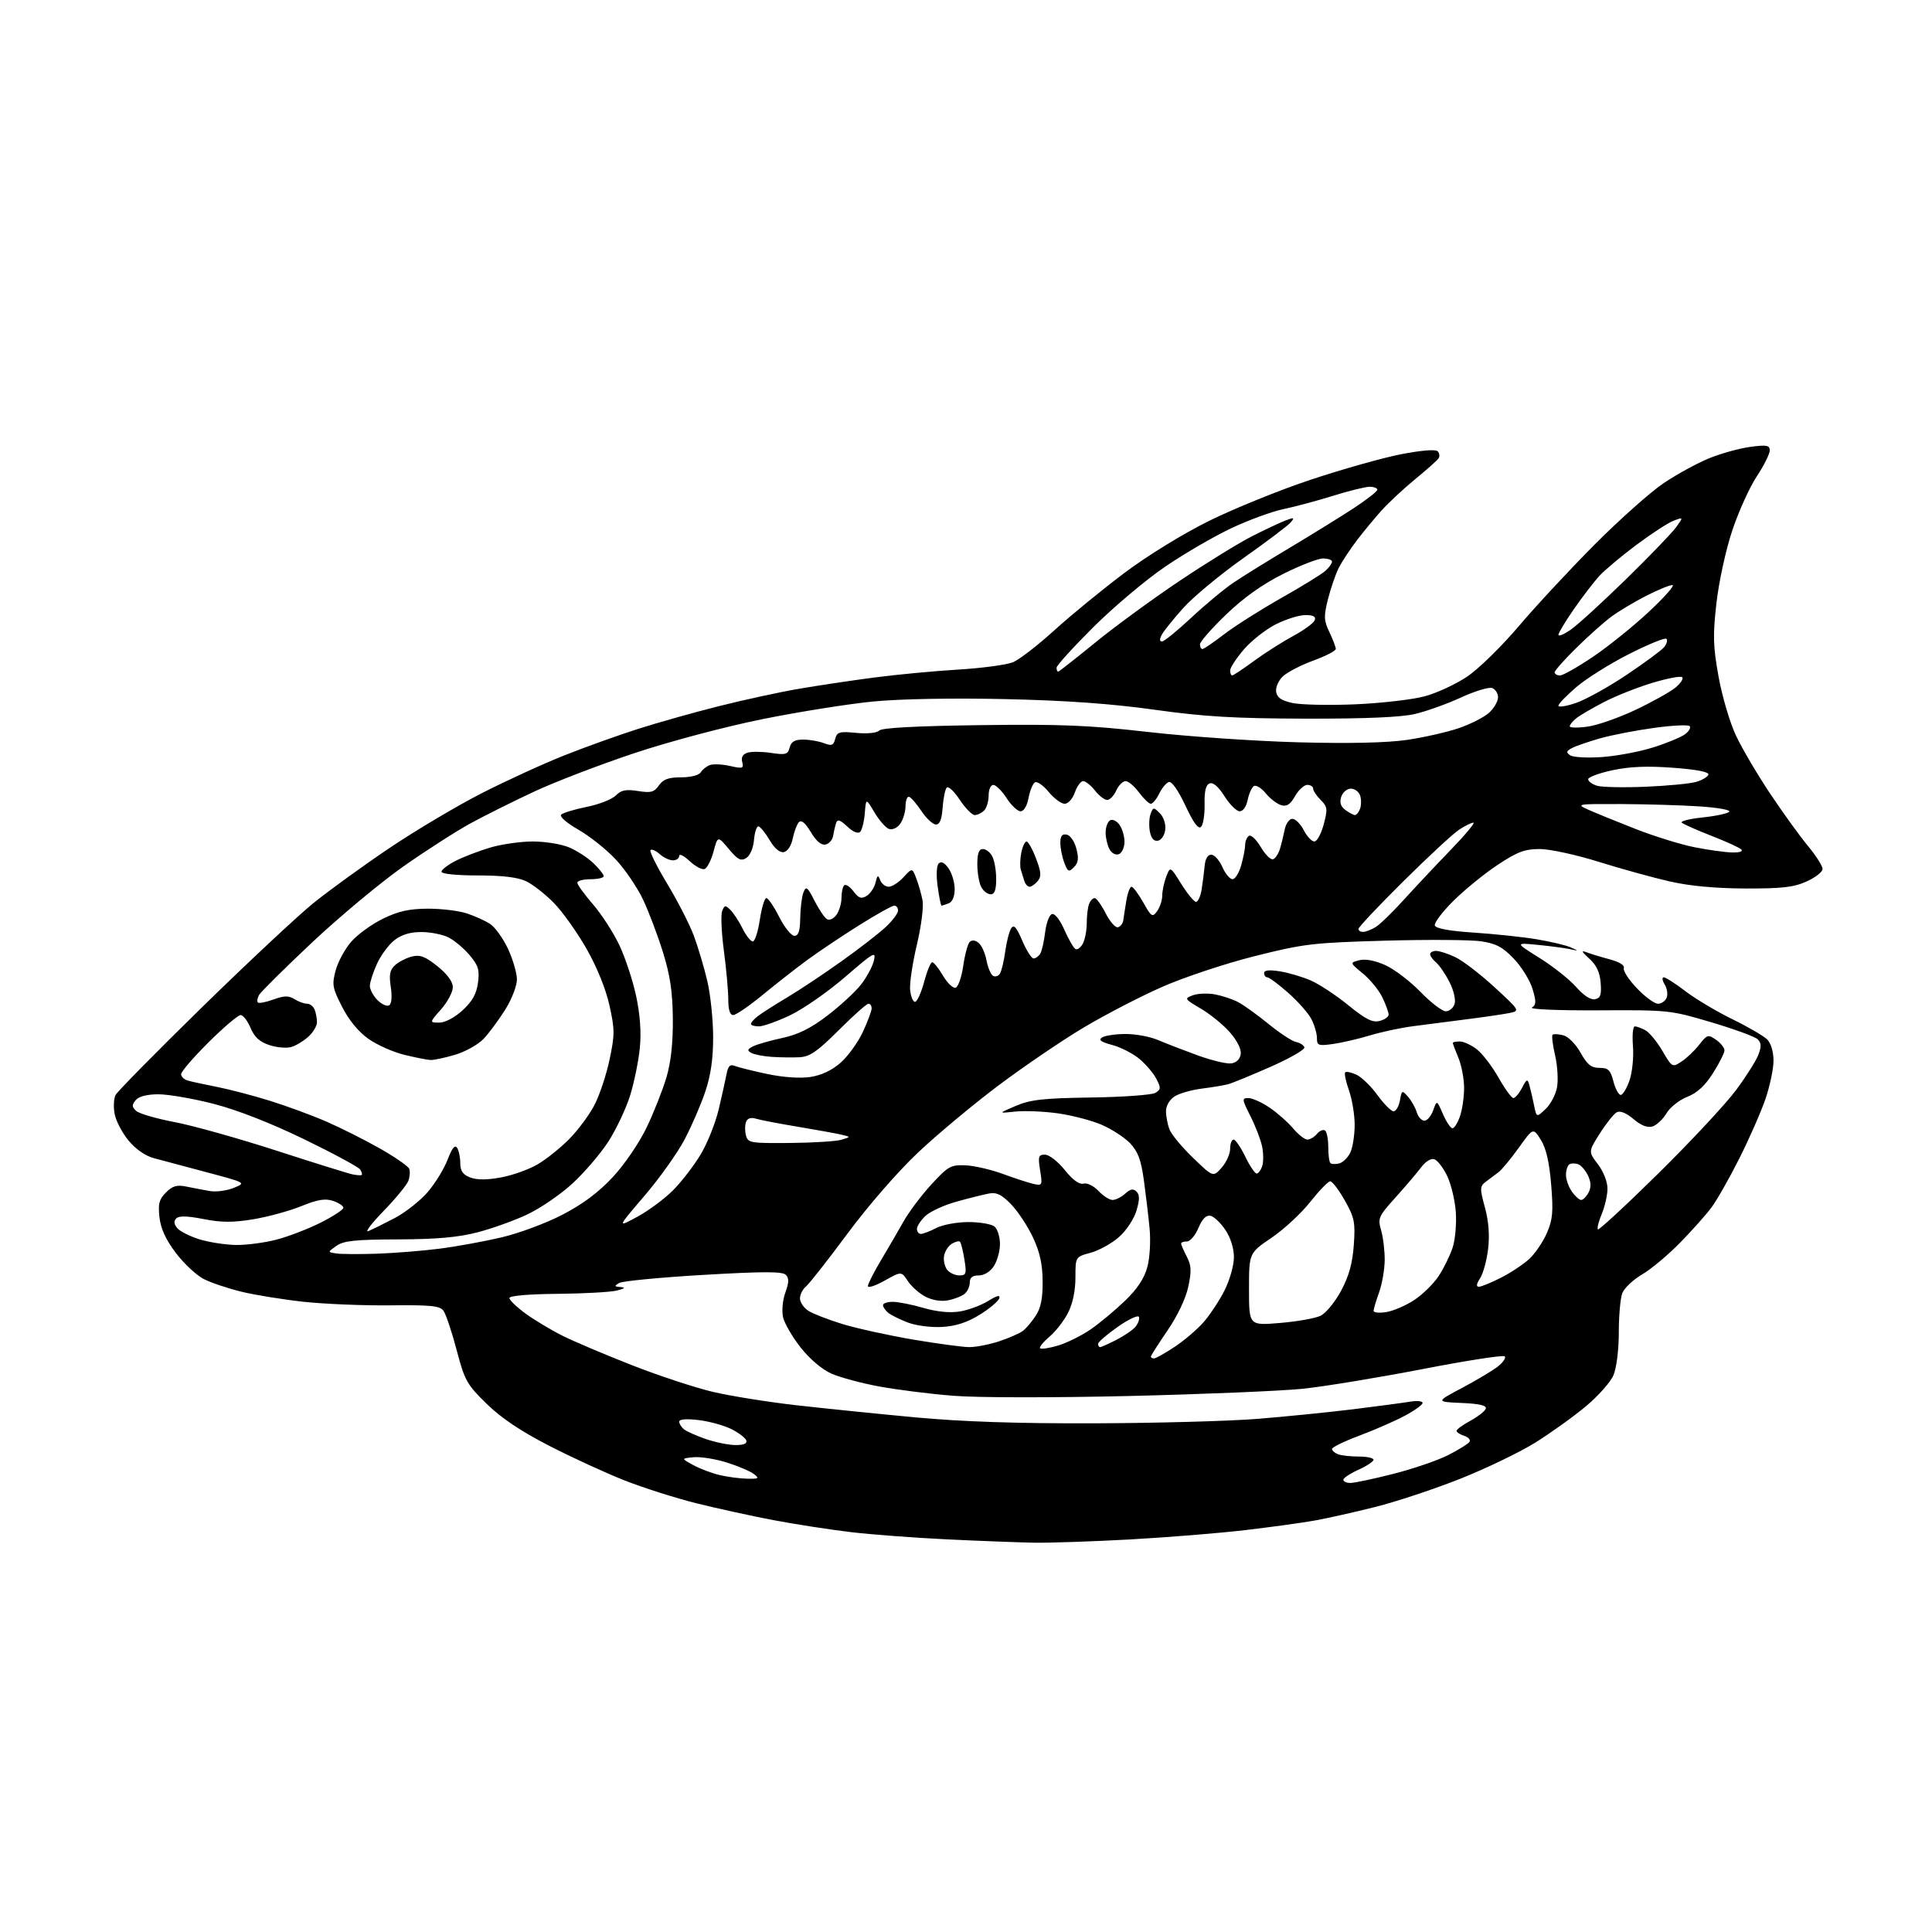 <?xml version="1.0" encoding="UTF-8" standalone="no"?>
<svg 
  version="1.1" 
  xmlns="http://www.w3.org/2000/svg" 
  xmlns:xlink="http://www.w3.org/1999/xlink" 
  xmlns:svg="http://www.w3.org/2000/svg"
  xmlns:rdf="http://www.w3.org/1999/02/22-rdf-syntax-ns#"
  xmlns:cc="http://creativecommons.org/ns#"
  xmlns:dc="http://purl.org/dc/elements/1.1/"
  viewBox="0 0 512 512"
  width="512"
  height="512"
>
<style>svg {background-color: white; }</style>"
<path stroke="none" fill="black" fill-rule="evenodd" d="M274.00,408.83C269.88,408.75 259.52,408.36 251.00,407.95C242.47,407.54 231.00,406.68 225.50,406.03C220.00,405.38 210.78,403.95 205.00,402.86C199.22,401.76 190.00,399.74 184.50,398.37C179.00,396.99 170.45,394.27 165.50,392.32C160.55,390.37 151.56,386.24 145.53,383.14C138.00,379.27 132.80,375.78 128.94,372.00C123.71,366.89 123.15,365.88 121.00,357.72C119.73,352.90 118.16,348.24 117.53,347.37C116.57,346.05 114.19,345.81 103.44,345.93C96.32,346.01 86.00,345.58 80.50,344.99C75.00,344.39 67.58,343.19 64.00,342.32C60.42,341.45 55.92,339.94 54.00,338.96C52.08,337.98 48.76,334.88 46.62,332.07C43.94,328.53 42.60,325.61 42.26,322.59C41.86,319.02 42.17,317.83 43.98,316.02C45.72,314.28 46.88,313.94 49.35,314.45C51.08,314.80 53.87,315.34 55.55,315.63C57.22,315.93 60.09,315.56 61.92,314.81C65.25,313.45 65.25,313.45 54.88,310.69C49.17,309.16 42.84,307.48 40.80,306.93C38.51,306.33 35.95,304.54 34.06,302.25C32.38,300.22 30.72,297.05 30.38,295.21C30.03,293.37 30.15,291.11 30.63,290.18C31.11,289.26 41.40,278.81 53.50,266.97C65.60,255.14 78.88,242.72 83.00,239.38C87.12,236.04 96.20,229.46 103.17,224.77C110.13,220.08 121.16,213.53 127.67,210.21C134.17,206.89 144.00,202.39 149.50,200.21C155.00,198.02 163.81,194.86 169.09,193.17C174.36,191.49 184.04,188.76 190.59,187.12C197.14,185.47 206.60,183.42 211.60,182.56C216.61,181.69 225.61,180.35 231.60,179.56C237.60,178.77 247.68,177.82 254.00,177.44C260.32,177.06 266.85,176.18 268.50,175.48C270.15,174.79 275.10,170.95 279.50,166.96C283.90,162.96 292.23,156.15 298.00,151.82C304.11,147.23 313.52,141.45 320.50,138.00C327.10,134.74 339.25,129.82 347.50,127.08C355.75,124.34 366.45,121.32 371.29,120.38C376.65,119.34 380.43,119.03 380.99,119.59C381.50,120.10 381.60,120.96 381.21,121.51C380.82,122.05 378.04,124.53 375.02,127.00C372.01,129.47 368.04,133.17 366.20,135.20C364.36,137.24 361.38,140.84 359.58,143.20C357.78,145.57 355.62,148.85 354.78,150.50C353.95,152.15 352.67,155.86 351.94,158.74C350.78,163.37 350.82,164.41 352.31,167.53C353.24,169.48 354.00,171.48 354.00,171.98C354.00,172.48 351.33,173.86 348.07,175.05C344.81,176.24 341.19,178.11 340.02,179.20C338.82,180.32 338.02,182.11 338.19,183.30C338.42,184.87 339.54,185.65 342.50,186.30C344.70,186.78 352.12,186.94 359.00,186.66C365.88,186.37 374.20,185.42 377.50,184.54C380.80,183.66 385.95,181.26 388.95,179.22C391.94,177.17 398.01,171.22 402.44,166.00C406.86,160.78 415.89,151.06 422.49,144.42C429.10,137.77 437.37,130.41 440.87,128.05C444.37,125.69 449.82,122.72 452.96,121.44C456.11,120.16 461.01,118.80 463.84,118.43C468.24,117.84 469.00,117.99 469.00,119.39C469.00,120.29 467.45,123.39 465.55,126.27C463.65,129.14 460.73,135.60 459.06,140.61C457.36,145.71 455.52,154.16 454.88,159.78C453.90,168.38 453.98,171.22 455.44,179.33C456.38,184.54 458.46,191.59 460.07,194.98C461.67,198.37 465.74,205.28 469.11,210.33C472.48,215.37 476.98,221.61 479.12,224.18C481.25,226.75 483.00,229.50 483.00,230.28C483.00,231.06 481.10,232.55 478.77,233.60C475.35,235.14 472.26,235.49 462.52,235.46C454.62,235.43 447.76,234.79 442.50,233.59C438.10,232.59 429.63,230.25 423.67,228.39C417.67,226.51 410.69,225.00 408.03,225.00C404.06,225.00 402.13,225.73 396.86,229.22C393.36,231.54 388.10,235.83 385.17,238.74C382.24,241.65 380.03,244.58 380.25,245.26C380.52,246.07 384.09,246.72 390.58,247.15C396.04,247.51 403.51,248.30 407.19,248.91C410.87,249.52 414.92,250.48 416.19,251.04C418.48,252.05 418.48,252.05 416.00,251.52C414.62,251.23 410.80,250.72 407.50,250.40C401.50,249.81 401.50,249.81 408.00,253.87C411.57,256.10 415.93,259.56 417.68,261.55C419.66,263.80 421.55,265.04 422.68,264.81C424.14,264.52 424.44,263.66 424.19,260.47C423.98,257.68 423.09,255.78 421.19,254.06C419.10,252.17 418.95,251.79 420.50,252.38C421.60,252.80 424.37,253.64 426.65,254.25C429.18,254.93 430.62,255.83 430.33,256.57C430.08,257.24 431.63,259.63 433.78,261.89C435.93,264.15 438.45,266.00 439.38,266.00C440.30,266.00 441.34,265.27 441.69,264.37C442.03,263.47 441.79,261.89 441.15,260.87C440.51,259.84 440.40,259.00 440.91,259.00C441.43,259.00 444.02,260.66 446.67,262.69C449.33,264.72 454.91,268.05 459.08,270.09C463.25,272.13 467.41,274.55 468.33,275.47C469.32,276.47 470.00,278.73 470.00,281.07C470.00,283.23 469.04,287.81 467.86,291.25C466.68,294.69 463.57,301.77 460.94,307.00C458.31,312.23 454.99,318.07 453.55,320.00C452.12,321.93 448.37,326.13 445.22,329.35C442.07,332.57 437.55,336.35 435.17,337.74C432.79,339.14 430.43,341.37 429.92,342.71C429.41,344.04 429.00,348.72 429.00,353.10C429.00,357.66 428.40,362.49 427.60,364.41C426.83,366.25 423.52,369.99 420.23,372.72C416.95,375.46 410.92,379.78 406.83,382.33C402.74,384.87 393.80,389.18 386.95,391.90C380.10,394.62 370.00,397.97 364.50,399.35C359.00,400.73 351.80,402.35 348.50,402.94C345.20,403.54 336.86,404.69 329.96,405.50C323.06,406.31 309.34,407.42 299.46,407.97C289.58,408.51 278.12,408.90 274.00,408.83zM357.87,393.00C358.90,393.00 364.00,391.92 369.21,390.60C374.42,389.28 380.97,387.04 383.77,385.62C386.57,384.20 389.12,382.61 389.44,382.09C389.77,381.57 389.12,380.86 388.01,380.50C386.91,380.15 386.00,379.56 386.00,379.18C386.00,378.81 387.66,377.60 389.69,376.50C391.71,375.40 393.54,373.96 393.75,373.30C394.02,372.46 392.07,372.00 387.32,371.80C380.50,371.50 380.50,371.50 387.50,367.79C391.35,365.75 395.62,363.19 396.99,362.11C398.35,361.02 399.16,359.82 398.77,359.44C398.39,359.05 388.49,360.59 376.79,362.86C365.08,365.12 350.88,367.45 345.23,368.04C339.59,368.62 318.97,369.48 299.43,369.95C279.03,370.43 259.12,370.41 252.69,369.90C246.54,369.41 237.68,368.30 233.00,367.43C228.32,366.57 222.63,365.03 220.35,364.03C217.86,362.93 214.61,360.18 212.19,357.12C209.98,354.32 207.87,350.68 207.51,349.04C207.14,347.38 207.42,344.49 208.13,342.53C209.10,339.83 209.13,338.73 208.23,337.83C207.33,336.93 202.19,336.94 186.38,337.86C175.01,338.53 164.98,339.49 164.10,340.00C162.72,340.81 162.77,340.96 164.50,341.09C165.87,341.19 165.56,341.48 163.50,342.00C161.85,342.42 154.76,342.82 147.75,342.88C140.05,342.95 135.00,343.39 135.00,343.99C135.00,344.54 136.91,346.38 139.25,348.09C141.59,349.79 145.97,352.43 149.00,353.95C152.03,355.47 160.37,359.01 167.55,361.82C174.73,364.63 184.40,367.81 189.05,368.89C193.70,369.98 203.57,371.55 211.00,372.40C218.43,373.24 232.60,374.69 242.50,375.61C254.96,376.77 269.57,377.26 290.00,377.19C306.23,377.14 325.57,376.62 333.00,376.03C340.43,375.44 351.90,374.29 358.50,373.48C365.10,372.66 371.96,371.75 373.75,371.45C375.54,371.15 377.00,371.31 377.00,371.80C377.00,372.28 374.86,373.82 372.25,375.21C369.64,376.60 364.24,378.96 360.25,380.46C356.26,381.95 353.00,383.54 353.00,383.98C353.00,384.42 353.71,385.06 354.58,385.39C355.45,385.73 357.93,386.00 360.08,386.00C362.24,386.00 364.00,386.38 364.00,386.85C364.00,387.31 362.20,388.51 360.00,389.50C357.80,390.49 356.00,391.69 356.00,392.15C356.00,392.62 356.84,393.00 357.87,393.00zM198.00,391.87C201.12,391.93 201.31,391.79 199.74,390.60C198.78,389.87 195.55,388.50 192.57,387.57C189.59,386.63 185.66,386.01 183.83,386.18C180.50,386.50 180.50,386.50 183.72,388.26C185.49,389.23 188.64,390.42 190.72,390.91C192.80,391.40 196.07,391.83 198.00,391.87zM194.83,382.95C197.06,382.98 198.04,382.58 197.78,381.75C197.57,381.06 195.77,379.70 193.79,378.71C191.82,377.73 187.90,376.66 185.10,376.33C181.91,375.95 180.00,376.10 180.00,376.74C180.00,377.30 180.56,378.21 181.25,378.77C181.94,379.33 184.53,380.49 187.00,381.34C189.47,382.20 193.00,382.93 194.83,382.95zM305.83,360.00C306.28,360.00 308.74,358.62 311.28,356.94C313.82,355.26 317.27,352.31 318.95,350.40C320.63,348.49 323.13,344.71 324.50,342.00C325.89,339.25 327.00,335.34 327.00,333.18C327.00,330.79 326.12,327.99 324.71,325.90C323.46,324.04 321.68,322.37 320.76,322.19C319.63,321.98 318.59,323.04 317.59,325.43C316.77,327.40 315.40,329.00 314.55,329.00C313.70,329.00 313.00,329.25 313.00,329.55C313.00,329.85 313.68,331.40 314.50,333.00C315.73,335.37 315.80,336.84 314.90,341.03C314.24,344.12 312.04,348.74 309.40,352.59C306.98,356.13 305.00,359.24 305.00,359.51C305.00,359.78 305.37,360.00 305.83,360.00zM280.46,356.56C282.82,355.85 286.71,353.91 289.12,352.24C291.53,350.57 295.61,347.16 298.19,344.67C301.38,341.60 303.26,338.76 304.05,335.82C304.72,333.37 304.97,328.91 304.65,325.50C304.33,322.20 303.64,316.41 303.12,312.64C302.38,307.34 301.55,305.14 299.47,302.96C297.98,301.41 294.60,299.22 291.96,298.08C289.32,296.94 284.11,295.58 280.38,295.05C276.65,294.53 271.55,294.31 269.05,294.58C264.50,295.07 264.50,295.07 269.20,293.07C273.11,291.41 276.47,291.03 289.20,290.85C297.62,290.73 305.25,290.17 306.18,289.62C307.66,288.73 307.69,288.30 306.46,285.93C305.70,284.45 303.69,282.07 301.99,280.65C300.30,279.22 297.05,277.55 294.78,276.94C291.73,276.12 291.03,275.60 292.08,274.93C292.86,274.44 295.65,274.02 298.28,274.02C300.91,274.01 304.74,274.71 306.78,275.58C308.83,276.45 313.56,278.28 317.30,279.65C321.04,281.01 325.09,281.99 326.30,281.81C327.66,281.62 328.62,280.68 328.81,279.35C328.99,278.04 327.86,275.78 325.92,273.56C324.16,271.56 320.70,268.74 318.22,267.29C313.87,264.73 313.80,264.62 316.11,263.76C317.42,263.27 320.06,263.17 321.97,263.52C323.87,263.88 326.61,264.78 328.05,265.53C329.49,266.27 333.13,268.88 336.13,271.33C339.13,273.77 342.43,275.94 343.46,276.14C344.49,276.34 345.49,276.97 345.68,277.55C345.88,278.13 341.86,280.44 336.77,282.69C331.67,284.94 326.60,287.02 325.50,287.32C324.40,287.62 321.25,288.15 318.50,288.49C315.75,288.83 312.49,289.77 311.25,290.58C309.94,291.43 309.00,293.06 309.00,294.46C309.00,295.78 309.41,297.96 309.92,299.29C310.42,300.62 313.24,304.02 316.17,306.84C321.50,311.98 321.50,311.98 323.75,309.44C324.99,308.04 326.00,305.79 326.00,304.44C326.00,303.10 326.41,302.00 326.91,302.00C327.41,302.00 328.80,304.02 330.00,306.50C331.20,308.98 332.56,311.00 333.02,311.00C333.49,311.00 334.15,310.09 334.51,308.98C334.86,307.87 334.84,305.50 334.45,303.73C334.07,301.95 332.68,298.36 331.36,295.75C329.11,291.29 329.08,291.00 330.84,291.00C331.88,291.00 334.40,292.14 336.45,293.53C338.50,294.92 341.31,297.40 342.68,299.03C344.05,300.66 345.76,302.00 346.47,302.00C347.18,302.00 348.31,301.33 348.99,300.51C349.67,299.69 350.63,299.27 351.11,299.57C351.60,299.87 352.00,301.82 352.00,303.89C352.00,305.97 352.25,307.92 352.56,308.22C352.86,308.53 353.93,308.57 354.94,308.31C355.94,308.04 357.26,306.72 357.88,305.37C358.50,304.01 359.00,300.73 359.00,298.08C359.00,295.42 358.32,291.32 357.49,288.97C356.66,286.61 356.21,284.46 356.49,284.18C356.76,283.90 358.10,284.18 359.46,284.80C360.82,285.42 363.33,287.86 365.04,290.21C366.75,292.57 368.67,294.50 369.31,294.50C369.95,294.50 370.71,293.21 370.99,291.64C371.48,288.89 371.56,288.85 373.13,290.64C374.03,291.66 375.07,293.51 375.45,294.75C375.83,295.99 376.74,297.00 377.48,297.00C378.23,297.00 379.27,295.76 379.81,294.25C380.78,291.50 380.78,291.50 382.40,295.25C383.30,297.31 384.43,299.00 384.92,299.00C385.40,299.00 386.30,297.58 386.90,295.85C387.51,294.12 388.00,290.73 388.00,288.32C388.00,285.91 387.32,282.32 386.50,280.35C385.68,278.37 385.00,276.59 385.00,276.38C385.00,276.17 385.84,276.00 386.87,276.00C387.89,276.00 389.94,276.95 391.42,278.12C392.90,279.28 395.48,282.66 397.15,285.62C398.82,288.58 400.58,291.00 401.06,291.00C401.54,291.00 402.57,289.79 403.34,288.32C404.61,285.89 404.80,285.82 405.30,287.57C405.60,288.63 406.15,291.00 406.52,292.83C407.20,296.17 407.20,296.17 409.58,293.92C410.90,292.69 412.26,290.11 412.62,288.20C412.98,286.28 412.76,282.46 412.12,279.71C411.49,276.95 411.18,274.49 411.44,274.23C411.70,273.97 412.96,274.02 414.25,274.35C415.60,274.69 417.56,276.65 418.86,278.97C420.65,282.16 421.71,283.00 423.89,283.00C426.21,283.00 426.79,283.56 427.57,286.57C428.08,288.54 428.95,290.16 429.50,290.17C430.05,290.18 431.10,288.46 431.83,286.35C432.57,284.21 432.98,280.16 432.75,277.25C432.52,274.36 432.74,272.00 433.23,272.00C433.73,272.00 434.99,272.46 436.03,273.02C437.08,273.58 439.11,276.04 440.55,278.49C443.12,282.88 443.19,282.92 445.61,281.33C446.97,280.45 449.08,278.43 450.31,276.86C452.42,274.16 452.68,274.09 454.78,275.56C456.00,276.41 457.00,277.67 457.00,278.36C457.00,279.05 455.63,281.76 453.96,284.40C451.86,287.72 449.76,289.65 447.13,290.68C445.04,291.50 442.57,293.46 441.64,295.03C440.72,296.59 439.06,298.16 437.96,298.51C436.61,298.94 434.97,298.31 432.90,296.57C430.94,294.92 429.33,294.27 428.43,294.78C427.66,295.21 425.65,297.73 423.97,300.38C420.92,305.20 420.92,305.20 423.46,308.53C424.92,310.45 426.00,313.19 426.00,314.97C426.00,316.67 425.32,319.69 424.49,321.69C423.65,323.68 423.19,325.53 423.46,325.80C423.73,326.06 430.97,319.36 439.56,310.89C448.14,302.43 457.35,292.55 460.03,288.94C462.71,285.34 465.39,281.10 465.99,279.52C466.83,277.33 466.78,276.36 465.79,275.41C465.08,274.73 459.55,272.70 453.50,270.91C442.69,267.70 442.18,267.64 423.56,267.75C412.86,267.80 405.22,267.48 405.99,267.00C407.12,266.31 407.15,265.43 406.14,262.08C405.47,259.84 403.25,256.24 401.21,254.10C398.25,250.99 396.49,250.05 392.55,249.46C389.83,249.05 378.36,248.97 367.05,249.29C347.89,249.83 345.55,250.11 332.50,253.39C324.80,255.32 313.77,258.99 308.00,261.53C302.23,264.07 292.84,268.93 287.15,272.33C281.46,275.72 271.34,282.61 264.65,287.62C257.97,292.64 248.36,300.65 243.30,305.42C238.00,310.42 230.11,319.48 224.66,326.83C219.47,333.84 214.50,340.17 213.61,340.91C212.72,341.64 212.00,343.08 212.00,344.10C212.00,345.12 213.01,346.60 214.25,347.39C215.49,348.18 219.57,349.76 223.31,350.90C227.06,352.04 235.44,353.88 241.92,354.99C248.41,356.09 255.16,357.00 256.92,357.00C258.68,357.00 262.23,356.30 264.81,355.45C267.39,354.59 270.21,353.36 271.08,352.70C271.94,352.04 273.49,350.21 274.51,348.64C275.85,346.59 276.35,344.01 276.31,339.51C276.27,334.97 275.55,331.75 273.72,327.87C272.33,324.91 269.74,321.00 267.96,319.16C265.47,316.59 264.12,315.92 262.11,316.29C260.68,316.56 256.81,317.52 253.51,318.44C250.22,319.35 246.51,321.05 245.26,322.22C244.02,323.39 243.00,324.95 243.00,325.67C243.00,326.40 243.47,327.00 244.05,327.00C244.63,327.00 246.47,326.29 248.14,325.43C249.81,324.56 253.63,323.86 256.65,323.86C259.66,323.86 262.77,324.39 263.56,325.05C264.35,325.71 265.00,327.78 265.00,329.66C265.00,331.53 264.27,334.18 263.38,335.54C262.42,337.01 260.82,338.00 259.38,338.00C257.72,338.00 257.00,338.57 257.00,339.88C257.00,340.91 256.39,342.26 255.65,342.87C254.91,343.49 252.95,344.26 251.29,344.59C249.43,344.96 247.13,344.60 245.29,343.65C243.64,342.80 241.53,340.93 240.59,339.50C238.88,336.89 238.88,336.89 234.44,339.38C232.00,340.74 230.00,341.40 230.00,340.83C230.00,340.26 231.52,337.26 233.37,334.15C235.23,331.04 237.93,326.39 239.38,323.82C240.82,321.24 244.17,316.78 246.82,313.89C251.25,309.08 251.97,308.67 255.82,308.82C258.13,308.91 262.60,309.94 265.76,311.10C268.91,312.26 272.58,313.45 273.90,313.75C276.21,314.27 276.28,314.13 275.64,310.15C275.05,306.47 275.20,306.00 276.94,306.00C278.04,306.00 280.35,307.80 282.17,310.06C284.30,312.71 286.03,313.97 287.15,313.67C288.11,313.42 289.84,314.27 291.10,315.61C292.34,316.93 294.02,318.00 294.85,318.00C295.67,318.00 297.18,317.25 298.19,316.32C299.59,315.07 300.33,314.93 301.19,315.79C302.05,316.65 302.04,317.92 301.16,320.88C300.49,323.10 298.46,326.15 296.50,327.87C294.59,329.54 291.22,331.40 289.01,332.00C285.00,333.08 285.00,333.08 285.00,338.58C285.00,342.07 284.28,345.48 283.04,347.91C281.97,350.02 279.74,352.88 278.10,354.26C276.46,355.65 275.35,357.02 275.65,357.31C275.94,357.61 278.11,357.27 280.46,356.56zM291.54,357.00C291.84,357.00 293.78,356.13 295.86,355.07C297.93,354.01 300.21,352.45 300.91,351.61C301.61,350.76 302.03,349.59 301.84,349.01C301.64,348.42 299.12,349.60 296.24,351.61C293.36,353.63 291.00,355.67 291.00,356.14C291.00,356.61 291.24,357.00 291.54,357.00zM249.71,351.65C246.76,351.83 242.81,351.32 240.61,350.49C238.46,349.67 236.10,348.50 235.36,347.88C234.61,347.26 234.00,346.36 234.00,345.88C234.00,345.39 235.17,345.00 236.60,345.00C238.02,345.00 241.68,345.72 244.72,346.61C248.26,347.64 251.72,347.98 254.33,347.56C256.57,347.20 259.95,345.96 261.84,344.79C264.25,343.30 265.14,343.09 264.81,344.08C264.55,344.86 262.22,346.81 259.63,348.42C256.35,350.45 253.32,351.44 249.71,351.65zM339.20,350.60C343.71,350.23 348.54,349.37 349.95,348.70C351.35,348.03 353.80,345.06 355.39,342.09C357.48,338.20 358.42,334.82 358.77,329.97C359.20,323.93 358.96,322.72 356.38,318.12C354.79,315.31 353.05,313.03 352.50,313.06C351.95,313.09 349.57,315.56 347.21,318.54C344.85,321.53 340.24,325.80 336.96,328.03C331.00,332.07 331.00,332.07 331.00,341.68C331.00,351.29 331.00,351.29 339.20,350.60zM367.40,347.71C369.27,347.41 372.61,345.96 374.82,344.50C377.03,343.04 379.93,340.19 381.26,338.17C382.60,336.15 384.26,332.76 384.96,330.64C385.65,328.52 386.03,324.25 385.80,321.14C385.57,318.04 384.54,313.77 383.53,311.66C382.51,309.55 381.01,307.56 380.18,307.24C379.25,306.88 377.87,307.72 376.58,309.40C375.44,310.91 372.37,314.51 369.77,317.40C365.30,322.36 365.09,322.84 366.02,326.07C366.56,327.95 366.98,331.51 366.96,333.99C366.93,336.47 366.26,340.30 365.47,342.50C364.68,344.70 364.02,346.90 364.02,347.38C364.01,347.87 365.53,348.01 367.40,347.71zM391.92,341.00C392.55,341.00 395.19,339.92 397.78,338.60C400.38,337.29 403.76,335.03 405.31,333.60C406.85,332.16 408.94,329.08 409.95,326.74C411.49,323.18 411.67,321.12 411.07,313.87C410.57,307.89 409.72,304.25 408.32,302.04C406.30,298.84 406.30,298.84 402.49,304.17C400.39,307.10 397.96,310.03 397.09,310.67C396.21,311.31 394.72,312.44 393.76,313.17C392.16,314.40 392.14,314.91 393.52,320.00C394.52,323.66 394.80,327.34 394.36,331.00C394.01,334.02 393.05,337.51 392.24,338.75C391.26,340.26 391.15,341.00 391.92,341.00zM254.25,338.00C256.05,338.00 256.19,337.56 255.58,333.79C255.21,331.47 254.68,329.35 254.41,329.07C254.13,328.80 253.14,329.05 252.20,329.64C251.27,330.22 250.35,331.70 250.17,332.91C249.99,334.12 250.39,335.76 251.05,336.56C251.71,337.35 253.15,338.00 254.25,338.00zM100.00,332.24C104.67,332.07 112.10,331.48 116.50,330.91C120.90,330.35 128.26,329.01 132.86,327.93C137.46,326.86 144.77,324.14 149.10,321.89C154.53,319.06 158.69,315.94 162.47,311.86C165.58,308.50 169.45,302.80 171.40,298.72C173.30,294.75 175.64,288.80 176.62,285.50C177.81,281.46 178.36,276.40 178.31,270.00C178.24,262.85 177.60,258.49 175.70,252.38C174.32,247.92 171.93,241.62 170.41,238.39C168.88,235.16 165.62,230.37 163.17,227.75C160.71,225.12 156.26,221.58 153.27,219.87C150.18,218.10 148.21,216.39 148.71,215.89C149.19,215.41 152.23,214.49 155.46,213.84C158.70,213.19 162.17,211.83 163.18,210.82C164.63,209.37 165.88,209.12 169.07,209.63C172.50,210.17 173.35,209.95 174.62,208.14C175.76,206.51 177.15,206.00 180.51,206.00C183.09,206.00 185.23,205.45 185.70,204.67C186.14,203.95 187.23,203.08 188.13,202.75C189.02,202.42 191.43,202.53 193.47,202.99C196.82,203.75 197.14,203.65 196.70,201.95C196.37,200.71 196.84,199.87 198.09,199.47C199.13,199.14 201.94,199.17 204.35,199.53C208.23,200.11 208.78,199.95 209.27,198.09C209.67,196.55 210.61,196.00 212.84,196.00C214.51,196.00 216.98,196.42 218.33,196.94C220.41,197.73 220.89,197.55 221.34,195.80C221.82,193.97 222.46,193.79 226.89,194.22C229.85,194.50 232.35,194.25 233.00,193.60C233.72,192.88 242.89,192.39 259.81,192.17C281.29,191.89 288.66,192.19 304.51,194.01C314.96,195.20 332.79,196.42 344.14,196.72C357.65,197.08 367.58,196.85 372.89,196.08C377.36,195.42 383.57,194.01 386.71,192.93C389.84,191.85 393.44,190.00 394.70,188.81C395.97,187.62 397.00,185.82 397.00,184.79C397.00,183.77 396.30,182.67 395.45,182.34C394.60,182.02 390.89,183.14 387.20,184.83C383.52,186.53 378.02,188.50 375.00,189.21C371.29,190.08 361.86,190.48 346.00,190.45C327.15,190.40 319.24,189.94 306.00,188.09C294.47,186.48 282.55,185.63 266.44,185.27C252.46,184.96 238.68,185.21 231.44,185.90C224.87,186.54 211.62,188.65 202.00,190.59C191.96,192.63 177.47,196.48 168.00,199.63C158.93,202.66 147.00,207.23 141.50,209.81C136.00,212.38 128.42,216.16 124.66,218.21C120.90,220.27 112.92,225.39 106.92,229.60C100.92,233.82 90.04,242.87 82.75,249.72C75.46,256.58 69.12,262.85 68.66,263.67C68.20,264.48 68.05,265.38 68.33,265.67C68.62,265.95 70.48,265.60 72.47,264.88C75.32,263.84 76.49,263.82 78.03,264.78C79.10,265.45 80.61,266.00 81.38,266.00C82.15,266.00 83.06,266.71 83.39,267.58C83.73,268.45 84.00,269.95 84.00,270.91C84.00,271.87 82.99,273.58 81.75,274.71C80.51,275.84 78.48,277.08 77.23,277.46C75.99,277.84 73.36,277.61 71.39,276.96C68.80,276.11 67.42,274.84 66.39,272.39C65.61,270.53 64.43,269.00 63.76,269.00C63.09,269.00 59.27,272.25 55.27,276.22C51.27,280.20 48.00,283.99 48.00,284.66C48.00,285.32 48.79,286.09 49.75,286.36C50.71,286.64 54.20,287.39 57.50,288.04C60.80,288.69 67.10,290.34 71.50,291.71C75.90,293.08 82.65,295.56 86.50,297.23C90.35,298.91 96.75,302.12 100.73,304.39C104.71,306.65 108.18,309.06 108.45,309.75C108.72,310.44 108.61,311.87 108.22,312.94C107.82,314.01 104.86,317.62 101.63,320.95C98.39,324.29 96.60,326.68 97.63,326.25C98.66,325.82 101.81,324.26 104.64,322.78C107.46,321.29 111.39,318.19 113.36,315.89C115.34,313.58 117.71,309.72 118.63,307.29C119.80,304.24 120.57,303.29 121.14,304.19C121.60,304.91 121.98,306.75 121.98,308.27C122.00,310.34 122.67,311.30 124.63,312.05C126.40,312.72 129.09,312.72 132.79,312.03C135.82,311.47 140.18,309.91 142.48,308.56C144.78,307.22 148.57,304.18 150.90,301.81C153.23,299.44 156.24,295.37 157.58,292.76C158.92,290.15 160.71,284.75 161.55,280.76C162.93,274.21 162.93,272.81 161.51,266.42C160.55,262.10 158.19,256.27 155.43,251.42C152.95,247.07 149.05,241.60 146.78,239.28C144.50,236.96 141.19,234.37 139.42,233.53C137.22,232.49 133.14,232.00 126.60,232.00C121.00,232.00 117.00,231.59 117.00,231.02C117.00,230.48 118.69,229.18 120.75,228.13C122.81,227.08 126.94,225.50 129.93,224.61C132.92,223.72 138.00,223.00 141.21,223.00C144.43,223.00 148.74,223.70 150.78,224.55C152.83,225.41 155.74,227.29 157.25,228.74C158.76,230.19 160.00,231.74 160.00,232.19C160.00,232.63 158.43,233.00 156.50,233.00C154.57,233.00 153.00,233.42 153.00,233.94C153.00,234.46 154.88,237.04 157.17,239.69C159.46,242.34 162.62,247.24 164.19,250.59C165.76,253.95 167.75,260.02 168.61,264.09C169.64,268.94 169.97,273.65 169.56,277.73C169.23,281.15 168.07,286.81 166.99,290.30C165.91,293.79 163.30,299.31 161.19,302.57C159.08,305.83 154.77,310.85 151.62,313.72C148.47,316.60 143.11,320.26 139.70,321.86C136.29,323.47 130.35,325.60 126.50,326.59C121.42,327.91 115.65,328.42 105.50,328.45C94.09,328.49 91.06,328.81 89.15,330.17C86.79,331.83 86.79,331.83 89.15,332.18C90.44,332.38 95.33,332.40 100.00,332.24zM62.54,329.93C65.31,329.97 70.15,329.33 73.30,328.51C76.44,327.69 81.71,325.66 85.01,324.00C88.30,322.33 91.00,320.57 91.00,320.07C91.00,319.57 89.77,318.76 88.26,318.25C86.16,317.55 84.18,317.88 79.83,319.65C76.70,320.92 70.98,322.48 67.12,323.12C61.70,324.01 58.67,324.00 53.92,323.06C49.68,322.23 47.43,322.17 46.72,322.88C46.01,323.59 46.09,324.40 46.97,325.46C47.68,326.32 50.34,327.65 52.88,328.44C55.42,329.22 59.77,329.89 62.54,329.93zM168.93,322.44C171.91,320.82 176.18,317.65 178.42,315.38C180.66,313.12 183.95,308.84 185.72,305.88C187.48,302.92 189.62,297.57 190.46,294.00C191.31,290.43 192.24,286.22 192.54,284.66C192.96,282.47 193.48,281.97 194.79,282.50C195.73,282.87 199.60,283.83 203.38,284.63C207.56,285.51 212.03,285.82 214.75,285.41C217.67,284.97 220.46,283.66 222.77,281.63C224.72,279.91 227.37,276.26 228.65,273.51C229.93,270.75 230.98,267.94 230.99,267.25C231.00,266.56 230.62,266.00 230.15,266.00C229.67,266.00 226.13,269.15 222.28,273.00C216.59,278.68 214.62,280.03 211.88,280.18C210.02,280.27 206.70,280.23 204.50,280.08C202.30,279.93 199.87,279.46 199.09,279.03C197.95,278.39 198.05,278.06 199.59,277.28C200.64,276.76 204.11,275.76 207.30,275.08C211.49,274.18 214.81,272.54 219.23,269.17C222.59,266.60 226.59,262.93 228.11,261.00C229.63,259.07 231.20,256.20 231.58,254.61C232.23,251.96 231.59,252.32 224.01,258.87C219.45,262.81 212.91,267.37 209.47,269.01C206.03,270.66 202.27,272.00 201.11,272.00C199.95,272.00 199.00,271.71 199.00,271.36C199.00,271.01 199.79,270.10 200.75,269.35C201.71,268.59 205.20,266.36 208.50,264.39C211.80,262.43 218.32,258.09 223.00,254.75C227.68,251.42 232.96,247.32 234.75,245.65C236.54,243.98 238.00,242.02 238.00,241.30C238.00,240.59 237.55,240.00 236.99,240.00C236.43,240.00 232.27,242.32 227.74,245.16C223.21,248.00 217.03,252.14 214.00,254.36C210.97,256.58 205.60,260.79 202.06,263.70C198.51,266.62 195.02,269.00 194.31,269.00C193.44,269.00 193.00,267.60 193.00,264.86C193.00,262.59 192.48,256.80 191.84,252.00C191.20,247.21 190.99,242.46 191.38,241.46C192.00,239.84 192.24,239.81 193.58,241.15C194.41,241.98 195.85,244.19 196.79,246.08C197.73,247.96 198.95,249.50 199.50,249.50C200.05,249.50 200.89,246.91 201.36,243.75C201.84,240.59 202.62,238.00 203.10,238.00C203.57,238.00 205.11,240.25 206.50,243.00C207.89,245.75 209.70,248.00 210.52,248.00C211.61,248.00 212.02,246.75 212.07,243.25C212.11,240.64 212.49,237.60 212.92,236.50C213.61,234.74 213.95,234.99 215.84,238.68C217.01,240.98 218.50,243.19 219.14,243.58C219.79,243.99 220.90,243.49 221.65,242.46C222.39,241.45 223.00,239.43 223.00,237.98C223.00,236.52 223.32,235.01 223.71,234.62C224.10,234.23 225.21,234.94 226.17,236.20C227.58,238.06 228.26,238.29 229.69,237.41C230.66,236.80 231.71,235.23 232.02,233.91C232.51,231.86 232.69,231.76 233.26,233.25C233.63,234.21 234.65,235.00 235.52,235.00C236.38,235.00 238.14,233.87 239.42,232.49C241.75,229.98 241.75,229.98 242.81,232.74C243.40,234.26 244.14,236.87 244.47,238.54C244.81,240.25 244.16,245.39 242.98,250.37C241.83,255.21 241.02,260.59 241.19,262.33C241.36,264.07 241.95,265.50 242.49,265.50C243.04,265.50 244.11,263.14 244.89,260.25C245.66,257.36 246.63,255.00 247.05,255.00C247.46,255.00 248.75,256.61 249.91,258.58C251.08,260.55 252.58,261.97 253.26,261.75C253.94,261.52 254.85,258.91 255.27,255.94C255.70,252.98 256.47,250.13 256.98,249.62C257.56,249.04 258.46,249.14 259.35,249.88C260.14,250.53 261.08,252.61 261.43,254.50C261.79,256.39 262.56,258.23 263.15,258.59C263.74,258.96 264.57,258.69 265.00,258.00C265.43,257.31 266.06,254.66 266.40,252.12C266.75,249.58 267.45,246.84 267.96,246.03C268.67,244.90 269.35,245.65 270.91,249.28C272.02,251.88 273.37,254.00 273.91,254.00C274.44,254.00 275.23,253.44 275.67,252.75C276.10,252.06 276.68,249.51 276.97,247.08C277.26,244.65 278.07,242.47 278.77,242.24C279.51,242.00 280.87,243.71 282.05,246.37C283.15,248.87 284.47,251.17 284.98,251.49C285.49,251.80 286.37,251.17 286.95,250.09C287.53,249.01 288.00,246.56 288.00,244.65C288.00,242.73 288.27,240.45 288.61,239.58C288.94,238.71 289.61,238.00 290.09,238.00C290.57,238.00 291.89,239.83 293.03,242.07C294.17,244.30 295.65,245.95 296.30,245.73C296.96,245.51 297.58,244.70 297.68,243.92C297.78,243.14 298.14,240.81 298.48,238.75C298.82,236.69 299.44,235.00 299.86,235.00C300.28,235.00 301.68,236.87 302.97,239.15C305.14,243.02 305.40,243.18 306.65,241.46C307.39,240.45 308.00,238.61 308.00,237.37C308.00,236.14 308.48,233.87 309.06,232.34C310.12,229.55 310.12,229.55 313.06,234.27C314.68,236.87 316.43,239.00 316.96,239.00C317.48,239.00 318.15,237.54 318.44,235.75C318.73,233.96 319.09,231.15 319.24,229.50C319.40,227.62 320.06,226.50 321.00,226.50C321.82,226.50 323.14,227.96 323.93,229.75C324.72,231.54 325.93,233.00 326.63,233.00C327.33,233.00 328.37,231.31 328.95,229.25C329.52,227.19 329.99,224.74 329.99,223.81C330.00,222.88 330.45,221.84 331.00,221.50C331.55,221.16 332.95,222.50 334.12,224.48C335.29,226.46 336.75,227.92 337.37,227.71C337.99,227.50 338.82,226.25 339.21,224.92C339.61,223.59 340.18,221.26 340.48,219.75C340.79,218.24 341.69,217.00 342.49,217.00C343.29,217.00 344.65,218.35 345.50,220.00C346.35,221.65 347.62,223.00 348.32,223.00C349.02,223.00 350.13,220.97 350.79,218.50C351.88,214.41 351.81,213.81 350.00,212.00C348.90,210.90 348.00,209.55 348.00,209.00C348.00,208.45 347.30,208.00 346.45,208.00C345.60,208.00 344.14,209.34 343.20,210.98C341.92,213.23 341.01,213.82 339.50,213.37C338.40,213.04 336.56,211.62 335.42,210.22C334.27,208.82 332.86,207.97 332.29,208.32C331.72,208.67 330.99,210.32 330.65,211.98C330.30,213.74 329.42,215.00 328.54,215.00C327.71,215.00 325.90,213.21 324.52,211.03C322.90,208.47 321.50,207.26 320.56,207.61C319.55,208.00 319.15,209.64 319.23,213.11C319.29,215.83 318.87,218.53 318.30,219.10C317.57,219.83 316.30,218.11 314.14,213.48C312.26,209.48 310.52,206.99 309.76,207.24C309.07,207.46 307.91,208.85 307.20,210.32C306.48,211.80 305.48,213.00 304.98,213.00C304.47,213.00 303.06,211.65 301.84,210.00C300.62,208.35 299.02,207.00 298.29,207.00C297.56,207.00 296.44,208.12 295.82,209.50C295.19,210.88 294.11,212.00 293.41,212.00C292.72,212.00 291.26,210.88 290.18,209.50C289.10,208.13 287.69,207.00 287.05,207.00C286.42,207.00 285.43,208.35 284.85,210.00C284.26,211.69 283.08,213.00 282.15,213.01C281.24,213.01 279.33,211.60 277.90,209.86C276.47,208.12 274.84,206.98 274.26,207.34C273.69,207.69 272.93,209.56 272.57,211.49C272.18,213.58 271.33,215.00 270.46,215.00C269.67,215.00 268.00,213.43 266.76,211.51C265.52,209.59 263.94,208.02 263.25,208.01C262.54,208.01 262.00,209.22 262.00,210.80C262.00,212.34 261.46,214.14 260.80,214.80C260.14,215.46 259.02,216.00 258.31,216.00C257.61,216.00 255.83,214.18 254.35,211.96C252.88,209.74 251.33,208.27 250.90,208.71C250.48,209.14 249.99,211.53 249.81,214.00C249.59,217.14 249.06,218.50 248.04,218.50C247.24,218.50 245.52,216.93 244.23,215.00C242.94,213.07 241.46,211.35 240.94,211.17C240.42,210.98 239.99,212.11 239.97,213.67C239.95,215.22 239.30,217.34 238.52,218.38C237.69,219.47 236.44,220.00 235.53,219.65C234.67,219.32 232.96,217.35 231.73,215.27C229.50,211.50 229.50,211.50 229.18,215.50C229.01,217.70 228.45,219.92 227.95,220.44C227.38,221.02 226.08,220.48 224.54,219.04C222.63,217.25 221.94,217.03 221.58,218.10C221.33,218.87 220.97,220.39 220.80,221.49C220.62,222.58 219.70,223.63 218.75,223.81C217.62,224.03 216.27,222.87 214.87,220.51C213.48,218.16 212.38,217.22 211.76,217.84C211.22,218.38 210.48,220.32 210.10,222.15C209.70,224.13 208.73,225.62 207.72,225.82C206.63,226.02 205.26,224.85 203.91,222.57C202.75,220.61 201.42,219.00 200.96,219.00C200.50,219.00 199.98,220.64 199.81,222.65C199.63,224.76 198.77,226.75 197.77,227.38C196.34,228.27 195.52,227.85 193.13,224.98C190.21,221.50 190.21,221.50 189.09,225.67C188.47,227.97 187.41,230.05 186.73,230.30C186.05,230.55 184.26,229.60 182.75,228.19C181.24,226.78 180.00,226.16 180.00,226.81C180.00,227.47 179.25,228.00 178.33,228.00C177.41,228.00 175.83,227.25 174.82,226.34C173.81,225.43 172.72,224.95 172.39,225.28C172.06,225.61 174.06,229.62 176.82,234.21C179.59,238.79 182.77,245.00 183.89,248.02C185.01,251.03 186.61,256.43 187.45,260.00C188.29,263.57 188.98,270.23 188.99,274.78C189.00,280.56 188.37,284.95 186.91,289.28C185.77,292.70 183.29,298.43 181.41,302.00C179.53,305.57 174.74,312.30 170.76,316.94C163.53,325.38 163.53,325.38 168.93,322.44zM419.02,318.00C419.52,318.00 420.40,317.13 420.97,316.06C421.70,314.69 421.67,313.37 420.87,311.61C420.24,310.24 419.07,308.86 418.27,308.55C417.47,308.24 416.41,308.25 415.91,308.56C415.41,308.87 415.00,310.12 415.00,311.34C415.00,312.56 415.70,314.56 416.56,315.78C417.41,317.00 418.52,318.00 419.02,318.00zM95.85,311.38C96.04,311.25 95.87,310.60 95.47,309.95C95.07,309.30 88.38,305.69 80.62,301.92C71.69,297.59 62.87,294.14 56.64,292.54C51.22,291.14 44.64,290.00 42.01,290.00C38.93,290.00 36.79,290.55 35.96,291.55C34.90,292.82 34.93,293.34 36.09,294.40C36.86,295.12 41.46,296.46 46.29,297.37C51.13,298.29 63.28,301.70 73.29,304.94C83.31,308.19 92.40,311.02 93.50,311.24C94.60,311.45 95.66,311.52 95.85,311.38zM209.37,302.90C215.49,302.85 221.62,302.46 223.00,302.04C225.50,301.29 225.50,301.29 223.00,300.70C221.62,300.38 216.45,299.44 211.50,298.61C206.55,297.79 201.55,296.83 200.39,296.48C198.99,296.06 198.08,296.34 197.71,297.32C197.39,298.14 197.38,299.75 197.69,300.90C198.20,302.88 198.86,302.99 209.37,302.90zM114.07,280.91C113.21,280.87 110.09,280.25 107.15,279.54C104.21,278.82 99.94,276.93 97.67,275.33C95.04,273.49 92.49,270.39 90.68,266.86C88.09,261.80 87.94,260.94 88.96,257.14C89.58,254.85 91.45,251.42 93.11,249.53C94.77,247.63 98.54,244.90 101.48,243.47C105.53,241.49 108.40,240.84 113.31,240.81C116.87,240.79 121.53,241.35 123.65,242.04C125.77,242.73 128.58,244.00 129.89,244.86C131.21,245.72 133.34,248.69 134.63,251.46C135.92,254.23 136.98,257.87 136.99,259.55C137.00,261.25 135.62,264.80 133.90,267.55C132.19,270.27 129.62,273.75 128.19,275.27C126.75,276.80 123.34,278.71 120.61,279.52C117.87,280.34 114.93,280.96 114.07,280.91zM353.25,276.67C349.37,277.21 349.00,277.07 349.00,275.08C349.00,273.88 348.34,271.62 347.53,270.06C346.73,268.51 343.96,265.38 341.39,263.11C338.82,260.85 336.33,259.00 335.86,259.00C335.39,259.00 335.00,258.49 335.00,257.87C335.00,257.11 336.35,256.96 339.21,257.42C341.52,257.79 345.24,258.90 347.47,259.88C349.70,260.87 354.15,263.81 357.35,266.42C361.91,270.13 363.71,271.04 365.59,270.57C366.92,270.23 368.00,269.48 368.00,268.88C368.00,268.29 367.27,266.26 366.37,264.37C365.47,262.48 363.15,259.62 361.21,258.02C357.69,255.12 357.69,255.12 360.25,254.47C361.88,254.06 364.41,254.55 367.16,255.79C369.55,256.88 373.73,260.07 376.46,262.88C379.19,265.70 382.20,268.00 383.15,268.00C384.09,268.00 385.14,267.13 385.48,266.06C385.83,264.96 385.24,262.43 384.12,260.24C383.04,258.11 381.44,255.78 380.57,255.06C379.71,254.34 379.00,253.36 379.00,252.88C379.00,252.39 379.72,252.00 380.60,252.00C381.48,252.00 383.77,252.75 385.69,253.66C387.62,254.57 392.27,258.14 396.03,261.59C402.72,267.74 402.81,267.88 400.18,268.43C398.71,268.74 393.68,269.48 389.00,270.08C384.32,270.68 377.80,271.52 374.50,271.95C371.20,272.38 366.02,273.49 363.00,274.41C359.98,275.32 355.59,276.34 353.25,276.67zM116.41,271.00C117.97,271.00 120.46,269.69 122.58,267.75C125.17,265.37 126.27,263.41 126.67,260.45C127.12,257.05 126.77,255.88 124.49,253.17C122.99,251.38 120.49,249.27 118.93,248.46C117.37,247.66 114.11,247.00 111.68,247.00C108.67,247.00 106.40,247.69 104.51,249.17C102.99,250.37 100.92,253.18 99.90,255.42C98.88,257.66 98.03,260.29 98.02,261.25C98.01,262.21 98.92,263.92 100.04,265.04C101.16,266.16 102.55,266.78 103.13,266.42C103.78,266.02 103.95,264.12 103.56,261.57C103.07,258.26 103.31,257.03 104.72,255.76C105.70,254.88 107.71,253.85 109.19,253.48C111.32,252.95 112.73,253.49 115.94,256.07C118.56,258.18 120.00,260.15 120.00,261.63C120.00,262.90 118.60,265.52 116.90,267.47C113.79,271.00 113.79,271.00 116.41,271.00zM361.25,246.96C361.94,246.95 363.41,246.38 364.52,245.71C365.64,245.05 368.99,241.80 371.98,238.50C374.97,235.20 380.57,229.24 384.43,225.25C388.29,221.26 391.01,218.00 390.47,218.01C389.94,218.01 388.21,218.86 386.64,219.90C385.06,220.94 378.43,227.09 371.89,233.57C365.35,240.05 360.00,245.72 360.00,246.18C360.00,246.63 360.56,246.98 361.25,246.96zM249.51,240.00C249.33,240.00 248.87,237.71 248.49,234.91C248.07,231.89 248.19,229.41 248.78,228.82C249.43,228.17 250.32,228.61 251.38,230.14C252.27,231.41 253.00,233.87 253.00,235.62C253.00,237.58 252.40,239.02 251.42,239.39C250.55,239.73 249.69,240.00 249.51,240.00zM262.54,237.00C261.73,237.00 260.60,236.13 260.04,235.07C259.47,234.00 259.00,231.30 259.00,229.07C259.00,226.16 259.42,225.00 260.46,225.00C261.27,225.00 262.40,225.87 262.96,226.93C263.53,228.00 264.00,230.70 264.00,232.93C264.00,235.84 263.58,237.00 262.54,237.00zM272.85,235.00C272.35,235.00 271.73,234.32 271.47,233.50C271.21,232.68 270.79,231.32 270.53,230.49C270.27,229.66 270.32,227.63 270.65,225.99C270.98,224.35 271.61,223.00 272.04,223.00C272.48,223.00 273.61,225.02 274.55,227.49C275.94,231.12 276.02,232.27 275.01,233.49C274.32,234.32 273.35,235.00 272.85,235.00zM284.61,229.82C283.24,231.19 282.97,231.06 282.04,228.61C281.47,227.10 281.00,224.74 281.00,223.36C281.00,221.55 281.47,220.94 282.69,221.18C283.64,221.36 284.76,222.99 285.25,224.90C285.93,227.49 285.77,228.65 284.61,229.82zM296.52,226.36C295.65,226.69 294.61,226.13 294.02,225.03C293.46,223.99 293.00,222.00 293.00,220.62C293.00,219.25 293.52,217.80 294.15,217.41C294.79,217.01 295.91,217.52 296.65,218.54C297.39,219.55 298.00,221.60 298.00,223.08C298.00,224.57 297.33,226.04 296.52,226.36zM458.95,225.91C461.02,225.96 462.02,225.64 461.45,225.10C460.93,224.61 457.35,222.98 453.50,221.48C449.65,219.98 446.14,218.42 445.70,218.02C445.26,217.62 447.71,217.00 451.15,216.64C454.60,216.28 457.80,215.60 458.27,215.13C458.75,214.65 455.23,214.02 450.32,213.70C445.47,213.38 436.10,213.11 429.50,213.08C417.78,213.04 417.58,213.08 421.00,214.62C422.93,215.48 428.55,217.77 433.49,219.70C438.44,221.64 445.41,223.80 448.99,224.51C452.57,225.23 457.05,225.85 458.95,225.91zM306.88,222.79C305.79,223.00 305.08,222.20 304.73,220.36C304.44,218.85 304.53,216.75 304.92,215.70C305.59,213.87 305.72,213.86 307.37,215.51C308.37,216.51 308.98,218.37 308.80,219.87C308.64,221.32 307.78,222.62 306.88,222.79zM359.08,216.00C359.47,216.00 360.07,215.26 360.42,214.36C360.76,213.46 360.78,211.88 360.46,210.86C360.13,209.84 359.03,209.00 358.00,209.00C356.96,209.00 355.83,209.97 355.44,211.17C354.96,212.69 355.30,213.75 356.57,214.67C357.57,215.40 358.70,216.00 359.08,216.00zM436.00,208.50C441.77,208.26 447.82,207.69 449.43,207.23C451.05,206.77 452.53,205.90 452.74,205.29C452.97,204.58 449.74,203.94 443.44,203.47C436.56,202.95 431.92,203.14 427.33,204.12C423.78,204.88 420.88,205.95 420.88,206.50C420.88,207.05 421.92,207.82 423.19,208.22C424.46,208.62 430.23,208.74 436.00,208.50zM424.50,200.63C428.35,200.36 434.43,199.23 438.01,198.10C441.60,196.98 445.42,195.41 446.51,194.61C447.60,193.82 448.17,192.83 447.76,192.43C447.36,192.02 443.08,192.24 438.26,192.91C433.44,193.57 427.02,194.82 424.00,195.68C420.98,196.54 417.65,197.69 416.61,198.23C415.07,199.04 414.98,199.39 416.11,200.16C416.88,200.69 420.65,200.90 424.50,200.63zM420.75,192.56C423.36,192.20 429.10,190.18 433.50,188.09C437.90,186.00 442.62,183.36 444.00,182.23C445.38,181.10 446.19,179.86 445.80,179.47C445.42,179.09 441.84,179.77 437.84,180.98C433.84,182.19 428.08,184.48 425.04,186.07C421.99,187.65 418.71,189.57 417.75,190.33C416.79,191.10 416.00,192.06 416.00,192.47C416.00,192.89 418.14,192.93 420.75,192.56zM417.65,186.29C420.21,185.42 426.22,182.09 431.00,178.89C435.78,175.70 440.27,172.38 440.99,171.52C441.70,170.66 441.99,169.65 441.62,169.29C441.26,168.93 436.81,170.74 431.73,173.32C426.65,175.89 420.36,179.84 417.75,182.08C415.14,184.32 413.00,186.54 413.00,187.02C413.00,187.49 415.09,187.17 417.65,186.29zM326.54,179.00C326.84,179.00 329.43,177.28 332.29,175.18C335.16,173.08 339.84,170.09 342.69,168.55C345.55,167.01 348.12,165.13 348.41,164.37C348.78,163.40 348.07,163.00 345.94,163.00C344.28,163.00 340.75,164.11 338.08,165.46C335.41,166.81 331.60,169.82 329.61,172.14C327.63,174.46 326.00,176.95 326.00,177.68C326.00,178.41 326.24,179.00 326.54,179.00zM413.42,179.00C414.20,179.00 418.13,176.77 422.17,174.05C426.20,171.33 432.88,165.95 437.00,162.10C441.12,158.25 443.92,155.07 443.22,155.05C442.52,155.02 439.37,156.31 436.22,157.92C433.07,159.53 428.93,162.01 427.00,163.44C425.07,164.87 420.91,168.58 417.75,171.69C414.59,174.80 412.00,177.72 412.00,178.17C412.00,178.63 412.64,179.00 413.42,179.00zM280.41,178.00C280.63,178.00 285.02,174.56 290.16,170.36C295.30,166.16 305.37,158.78 312.56,153.97C319.74,149.16 328.44,143.80 331.89,142.06C335.34,140.31 339.32,138.45 340.73,137.91C342.94,137.07 343.13,137.14 342.07,138.42C341.39,139.24 335.79,143.47 329.62,147.83C323.45,152.19 316.27,158.14 313.65,161.05C311.03,163.96 308.45,167.16 307.91,168.17C307.26,169.39 307.27,170.00 307.95,170.00C308.51,170.00 312.01,167.15 315.73,163.67C319.45,160.19 324.52,155.99 327.00,154.33C329.48,152.66 336.23,148.48 342.00,145.04C347.77,141.59 355.31,136.92 358.75,134.67C362.19,132.42 365.00,130.22 365.00,129.79C365.00,129.35 364.08,129.00 362.97,129.00C361.85,129.00 357.46,130.08 353.22,131.41C348.97,132.73 343.08,134.31 340.12,134.92C337.16,135.53 331.00,137.78 326.42,139.93C321.84,142.07 313.91,146.68 308.80,150.16C303.68,153.64 295.11,160.86 289.75,166.20C284.39,171.54 280.00,176.37 280.00,176.95C280.00,177.53 280.18,178.00 280.41,178.00zM318.66,172.00C319.02,172.00 321.61,170.24 324.41,168.08C327.21,165.93 334.00,161.63 339.49,158.52C344.99,155.41 350.28,152.15 351.24,151.28C352.21,150.41 353.00,149.31 353.00,148.85C353.00,148.38 351.93,148.00 350.62,148.00C349.30,148.00 344.55,149.84 340.06,152.09C334.55,154.85 329.61,158.36 324.94,162.85C321.12,166.52 318.00,170.08 318.00,170.76C318.00,171.44 318.30,172.00 318.66,172.00zM416.25,166.89C418.04,165.65 424.60,159.66 430.84,153.57C437.07,147.48 443.07,141.26 444.16,139.75C446.14,137.00 446.14,137.00 443.53,137.99C442.09,138.53 437.67,141.40 433.71,144.36C429.74,147.32 425.31,151.04 423.85,152.62C422.40,154.20 419.36,158.16 417.10,161.42C414.85,164.67 413.00,167.74 413.00,168.23C413.00,168.73 414.46,168.12 416.25,166.89z" />

</svg>